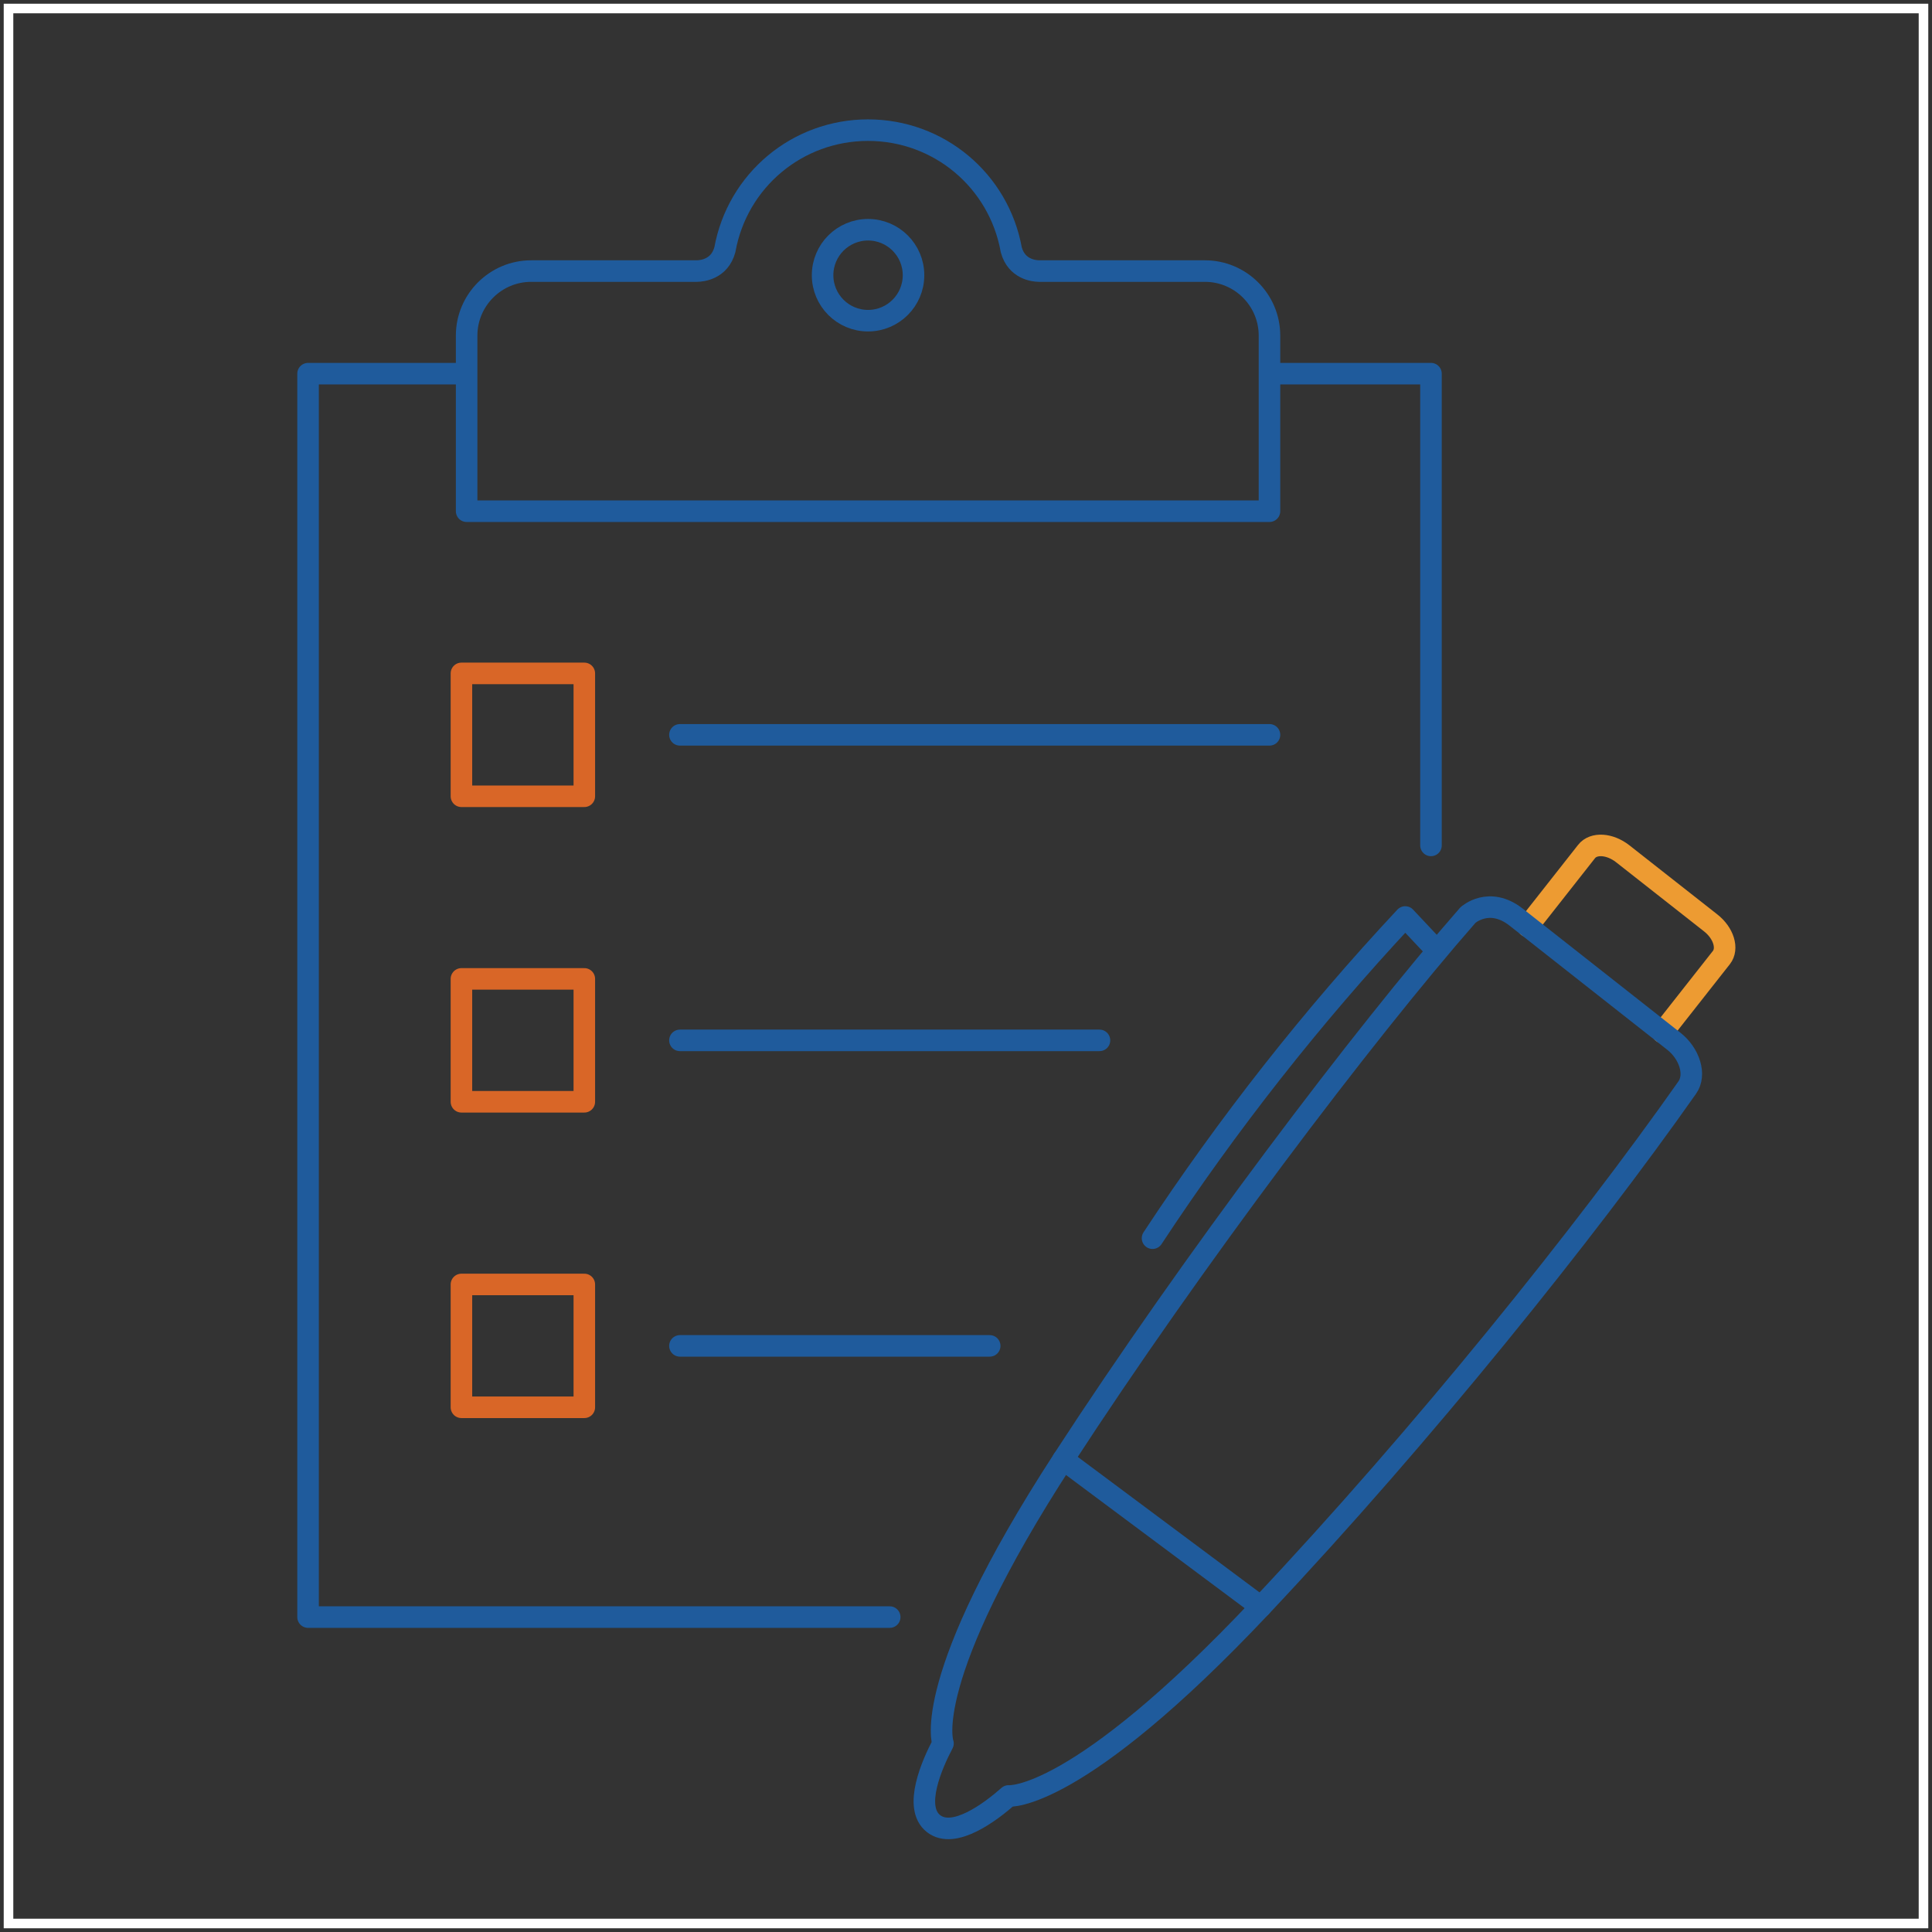 <?xml version="1.0" encoding="UTF-8"?> <svg xmlns="http://www.w3.org/2000/svg" xmlns:xlink="http://www.w3.org/1999/xlink" width="227px" height="227px" viewBox="0 0 227 227" version="1.1"><rect x="0" y="0" width="227" height="227" fill="#333333" stroke="none"/><title>Weight Loss Journey</title><g id="Services" stroke="none" stroke-width="1" fill="none" fill-rule="evenodd"><g transform="translate(-994, -687)" id="Icons-Phase-3"><g transform="translate(992, 674)"><g id="Weight-Loss-Journey" transform="translate(3, 14)"><polygon id="Stroke-1" stroke="#FFFFFF" stroke-width="1.125" points="0 225 225 225 225 0 0 0"></polygon><path d="M194.334,120.302 L201.254,111.506 C202.079,110.46 201.521,108.629 199.998,107.436 L189.665,99.315 C188.141,98.118 186.239,97.998 185.414,99.048 L178.499,107.837" id="Stroke-3" stroke="#ED9B32" stroke-width="2.531" stroke-linecap="round" stroke-linejoin="round"></path><path d="M195.654,121.331 C188.257,115.499 184.553,112.6 177.157,106.773 C173.958,104.252 171.475,106.517 171.475,106.517 C159.212,120.516 139.069,147.166 123.92,170.479 C107.027,196.489 109.796,203.845 109.796,203.845 C108.505,206.293 106.266,211.363 108.679,213.259 C111.081,215.155 115.424,211.858 117.507,210.014 C117.507,210.014 125.432,210.829 147.139,187.79 C166.271,167.484 185.338,143.713 197.241,126.785 C198.305,125.285 197.52,122.79 195.654,121.331 Z" id="Stroke-4" stroke="#1F5B9C" stroke-width="2.531" stroke-linecap="round" stroke-linejoin="round"></path><path d="M134.417,144.481 C143.233,131.084 153.159,118.459 164.108,106.742 L167.002,109.822" id="Stroke-5" stroke="#1F5B9C" stroke-width="2.531" stroke-linecap="round" stroke-linejoin="round"></path><line x1="123.92" y1="170.479" x2="147.139" y2="187.79" id="Stroke-6" stroke="#1F5B9C" stroke-width="2.531" stroke-linecap="round" stroke-linejoin="round"></line><path d="M148.157,38.432 C148.157,34.252 144.755,30.85 140.575,30.85 L121.094,30.85 C120.472,30.844 118.443,30.635 117.82,28.349 C116.349,20.196 109.295,14.291 100.992,14.291 C92.694,14.291 85.64,20.188 84.169,28.338 C83.547,30.635 81.494,30.844 80.861,30.85 L61.41,30.85 C57.229,30.85 53.827,34.252 53.827,38.432 L53.827,59.064 L148.157,59.064 L148.157,38.432 Z" id="Stroke-7" stroke="#1F5B9C" stroke-width="2.531" stroke-linecap="round" stroke-linejoin="round"></path><polygon id="Stroke-8" stroke="#D96627" stroke-width="2.531" stroke-linecap="round" stroke-linejoin="round" points="53.216 92.558 67.654 92.558 67.654 78.12 53.216 78.12"></polygon><line x1="78.889" y1="85.339" x2="148.158" y2="85.339" id="Stroke-9" stroke="#1F5B9C" stroke-width="2.531" stroke-linecap="round" stroke-linejoin="round"></line><polygon id="Stroke-10" stroke="#D96627" stroke-width="2.531" stroke-linecap="round" stroke-linejoin="round" points="53.216 128.454 67.654 128.454 67.654 114.015 53.216 114.015"></polygon><line x1="78.889" y1="121.238" x2="128.183" y2="121.238" id="Stroke-11" stroke="#1F5B9C" stroke-width="2.531" stroke-linecap="round" stroke-linejoin="round"></line><polygon id="Stroke-12" stroke="#D96627" stroke-width="2.531" stroke-linecap="round" stroke-linejoin="round" points="53.216 164.35 67.654 164.35 67.654 149.917 53.216 149.917"></polygon><line x1="78.889" y1="157.134" x2="115.285" y2="157.134" id="Stroke-13" stroke="#1F5B9C" stroke-width="2.531" stroke-linecap="round" stroke-linejoin="round"></line><polyline id="Stroke-14" stroke="#1F5B9C" stroke-width="2.531" stroke-linecap="round" stroke-linejoin="round" points="103.536 188.999 35.196 188.999 35.196 42.905 53.216 42.905"></polyline><polyline id="Stroke-15" stroke="#1F5B9C" stroke-width="2.531" stroke-linecap="round" stroke-linejoin="round" points="149.339 42.904 167.132 42.904 167.132 98.332"></polyline><path d="M106.334,31.336 C106.334,34.286 103.942,36.678 100.992,36.678 C98.042,36.678 95.65,34.286 95.65,31.336 C95.65,28.385 98.042,25.993 100.992,25.993 C103.942,25.993 106.334,28.385 106.334,31.336 Z" id="Stroke-16" stroke="#1F5B9C" stroke-width="2.531" stroke-linecap="round" stroke-linejoin="round"></path></g></g></g></g></svg> 